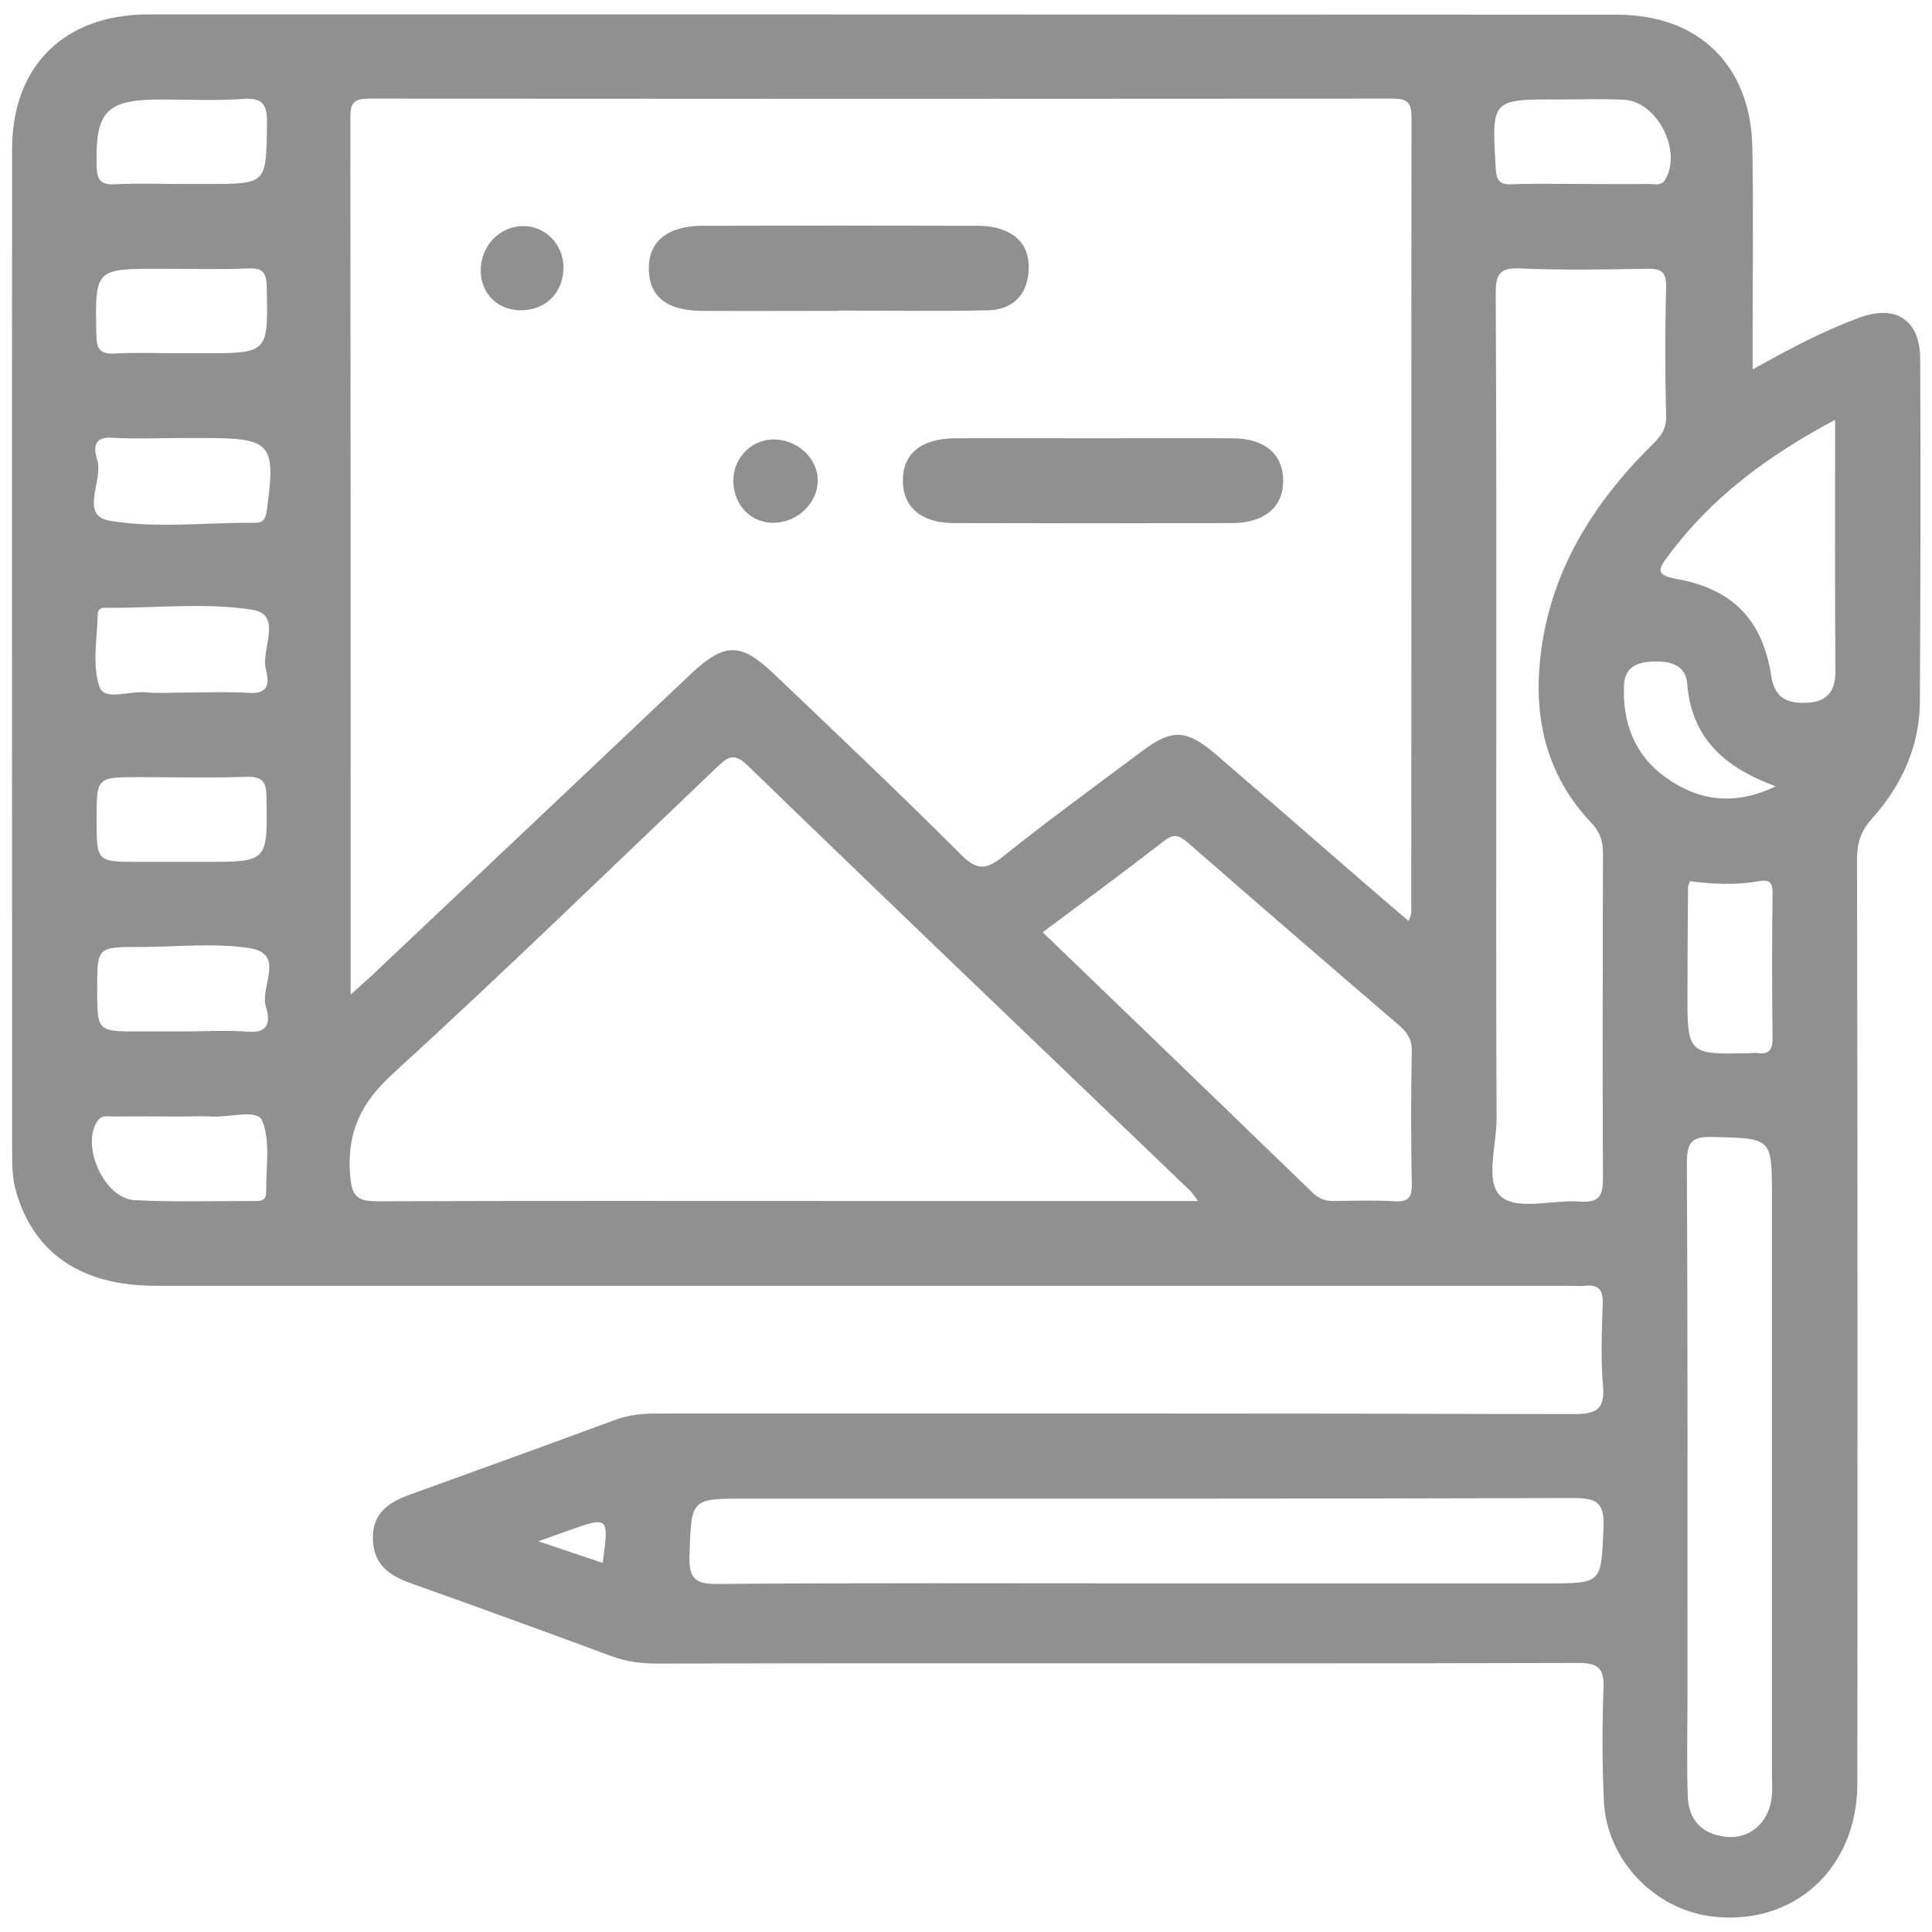 <?xml version="1.0" encoding="utf-8"?>
<!-- Generator: Adobe Illustrator 24.1.3, SVG Export Plug-In . SVG Version: 6.00 Build 0)  -->
<svg version="1.1" id="Layer_1" xmlns="http://www.w3.org/2000/svg" xmlns:xlink="http://www.w3.org/1999/xlink" x="0px" y="0px"
	 viewBox="0 0 67 67" style="enable-background:new 0 0 67 67;" xml:space="preserve">
<style type="text/css">
	.st0{fill:#918F8F;}
	.st1{fill-rule:evenodd;clip-rule:evenodd;fill:url(#Adaptability-sel_1_);}
	.st2{fill-rule:evenodd;clip-rule:evenodd;fill:#918F8F;}
</style>
<g>
	<path class="st0" d="M64.47,11.02c-1.22,0.45-2.36,1.05-3.69,1.79c0-0.49,0-0.81,0-1.14c0-2.18,0.03-4.37-0.01-6.55
		c-0.05-2.84-1.85-4.61-4.69-4.61C39.11,0.5,22.12,0.5,5.14,0.5c-2.91,0-4.72,1.79-4.72,4.67c-0.01,11.57,0,23.14,0,34.71
		c0,0.49,0,0.97,0.14,1.45c0.62,2.14,2.26,3.26,4.84,3.26c16.3,0,32.59,0,48.89,0c0.23,0,0.46,0.02,0.68,0
		c0.47-0.05,0.63,0.15,0.61,0.62c-0.03,0.94-0.07,1.9,0.01,2.83c0.07,0.84-0.22,1-1.02,1c-10.59-0.03-21.19-0.02-31.78-0.02
		c-0.49,0-0.96,0.04-1.43,0.21c-2.38,0.88-4.76,1.74-7.14,2.6c-0.72,0.26-1.29,0.62-1.29,1.5c0,0.91,0.56,1.31,1.33,1.58
		c2.33,0.83,4.64,1.67,6.96,2.53c0.5,0.18,1,0.25,1.53,0.25c4.01-0.01,8.02-0.01,12.03-0.01c6.65,0,13.3,0.01,19.95-0.01
		c0.67,0,0.9,0.16,0.88,0.86c-0.05,1.3-0.05,2.61,0.01,3.91c0.08,2.03,1.73,3.77,3.74,4.02c2.83,0.35,5.05-1.65,5.05-4.6
		c0.01-10.69,0.01-21.38-0.01-32.07c0-0.55,0.13-0.97,0.51-1.39c1.03-1.15,1.66-2.5,1.67-4.06c0.02-3.98,0.03-7.95,0.01-11.93
		C66.57,11.08,65.73,10.55,64.47,11.02z M20.9,54.2c-0.68-0.23-1.34-0.45-2.23-0.75c0.47-0.17,0.74-0.26,1.01-0.36
		C21.12,52.58,21.12,52.58,20.9,54.2z M53.68,54.91c-4.66,0-9.32,0-13.98,0c-4.92,0-9.84-0.02-14.76,0.02
		c-0.77,0.01-1.06-0.12-1.03-0.98c0.07-1.98,0.02-1.98,1.97-1.98c9.55,0,19.09,0.01,28.64-0.02c0.8,0,1.13,0.1,1.09,1.03
		C55.52,54.9,55.58,54.91,53.68,54.91z M54.08,3.45c0.75,0,1.5-0.03,2.24,0.01c1.16,0.06,2.03,1.8,1.42,2.78
		c-0.13,0.21-0.34,0.14-0.53,0.14c-0.81,0.01-1.63,0-2.44,0c-0.78,0-1.56-0.02-2.34,0.01c-0.42,0.02-0.53-0.12-0.56-0.55
		C51.73,3.44,51.71,3.44,54.08,3.45z M5.6,3.45c0.94,0,1.89,0.05,2.83-0.02C9.14,3.38,9.27,3.65,9.26,4.3
		c-0.03,2.08,0,2.08-2.05,2.08c-0.32,0-0.65,0-0.97,0c-0.75,0-1.5-0.03-2.24,0.01C3.45,6.42,3.36,6.21,3.35,5.72
		C3.31,3.85,3.69,3.45,5.6,3.45z M5.58,9.32c1.01,0,2.02,0.03,3.03-0.01c0.53-0.02,0.63,0.16,0.64,0.66
		c0.05,2.29,0.06,2.28-2.24,2.28c-0.26,0-0.52,0-0.78,0c-0.75,0-1.5-0.03-2.25,0.01c-0.54,0.03-0.63-0.18-0.64-0.67
		C3.3,9.32,3.28,9.32,5.58,9.32z M9.23,41.34c0.01,0.35-0.26,0.31-0.48,0.31c-1.36,0-2.73,0.04-4.09-0.03
		c-1.06-0.06-1.88-1.94-1.26-2.77c0.14-0.19,0.35-0.13,0.54-0.13c0.78-0.01,1.56,0,2.34,0c0.36,0,0.72-0.02,1.07,0
		c0.61,0.04,1.57-0.27,1.74,0.14C9.39,39.58,9.22,40.5,9.23,41.34z M9.22,23.21c0.09,0.37,0.17,0.86-0.55,0.82
		c-0.81-0.05-1.63-0.01-2.44-0.01c-0.39,0-0.79,0.03-1.17-0.01c-0.56-0.06-1.44,0.31-1.61-0.19c-0.26-0.76-0.08-1.67-0.06-2.52
		c0.01-0.28,0.27-0.22,0.45-0.22c1.63,0,3.29-0.18,4.88,0.06C9.84,21.3,9.04,22.5,9.22,23.21z M7.07,29.89c-0.26,0-0.52,0-0.78,0
		c-0.49,0-0.98,0-1.47,0c-1.47,0-1.47,0-1.47-1.47c0-1.47,0-1.47,1.48-1.47c1.24,0,2.48,0.03,3.71-0.01c0.56-0.02,0.7,0.17,0.7,0.71
		C9.28,29.89,9.3,29.89,7.07,29.89z M9.22,34.91c0.12,0.38,0.19,0.93-0.59,0.87c-0.77-0.06-1.56-0.01-2.34-0.01
		c-0.49,0-0.97,0-1.46,0c-1.46,0-1.46,0-1.46-1.47c0-1.46,0-1.46,1.49-1.46c1.27,0,2.56-0.15,3.79,0.04
		C9.92,33.08,9,34.22,9.22,34.91z M9.25,17.72c-0.05,0.36-0.19,0.42-0.49,0.41c-1.65-0.01-3.34,0.2-4.95-0.07
		c-1.08-0.18-0.21-1.4-0.44-2.12c-0.1-0.32-0.18-0.8,0.5-0.76c0.81,0.05,1.62,0.01,2.43,0.01c0.26,0,0.52,0,0.78,0
		C9.43,15.19,9.57,15.38,9.25,17.72z M28.97,41.65c-5.28,0-10.56-0.01-15.83,0.01c-0.7,0-0.94-0.11-1-0.91
		c-0.11-1.49,0.37-2.5,1.49-3.52c3.8-3.47,7.49-7.06,11.22-10.61c0.36-0.34,0.58-0.56,1.07-0.08c5.1,4.94,10.24,9.85,15.36,14.76
		c0.06,0.06,0.11,0.14,0.27,0.35C37.25,41.65,33.11,41.65,28.97,41.65z M48.96,41.05c0.01,0.46-0.11,0.64-0.6,0.61
		c-0.68-0.04-1.37-0.02-2.05-0.01c-0.31,0.01-0.56-0.06-0.79-0.29c-3.09-2.99-6.18-5.97-9.36-9.03c1.46-1.09,2.85-2.11,4.21-3.17
		c0.33-0.26,0.52-0.2,0.82,0.06c2.43,2.12,4.87,4.23,7.32,6.33c0.28,0.24,0.46,0.49,0.45,0.9C48.93,37.98,48.93,39.52,48.96,41.05z
		 M48.94,31.65c0,0.06-0.03,0.12-0.09,0.29c-0.59-0.5-1.15-0.98-1.7-1.46c-1.65-1.43-3.29-2.86-4.95-4.29
		c-1.07-0.92-1.55-0.93-2.65-0.1c-1.59,1.19-3.2,2.36-4.75,3.6c-0.59,0.47-0.91,0.52-1.48-0.06c-2.12-2.12-4.3-4.18-6.47-6.25
		c-1.16-1.11-1.72-1.11-2.9,0c-3.65,3.45-7.29,6.9-10.94,10.34c-0.23,0.22-0.46,0.42-0.85,0.77c0-10.29,0-20.36-0.01-30.43
		c0-0.52,0.15-0.64,0.66-0.64c11.83,0.01,23.66,0.01,35.49,0c0.51,0,0.65,0.14,0.65,0.65C48.94,13.28,48.95,22.46,48.94,31.65z
		 M53.4,22.98c-0.2,2.11,0.31,4.01,1.8,5.57c0.29,0.31,0.39,0.62,0.39,1.04c-0.01,3.75-0.02,7.49,0,11.24c0,0.6-0.1,0.89-0.78,0.84
		c-0.94-0.07-2.17,0.31-2.74-0.16c-0.59-0.49-0.17-1.77-0.17-2.71c-0.02-4.43-0.01-8.86-0.01-13.29c0-5.11,0.01-10.23-0.02-15.34
		c0-0.67,0.14-0.89,0.84-0.86c1.46,0.06,2.93,0.04,4.4,0.01c0.48-0.01,0.68,0.09,0.67,0.63c-0.04,1.5-0.04,3,0,4.49
		c0.01,0.5-0.25,0.76-0.56,1.06C55.14,17.58,53.68,19.98,53.4,22.98z M61.43,62.41c-0.12,0.82-0.77,1.37-1.56,1.29
		c-0.83-0.08-1.31-0.57-1.34-1.4c-0.04-1.14-0.01-2.28-0.01-3.42c0-6.18,0.01-12.37-0.02-18.55c0-0.73,0.17-0.92,0.9-0.9
		c2.05,0.05,2.05,0.01,2.05,2.09c0,3.19,0,6.38,0,9.57c0,3.48,0,6.96,0,10.45C61.45,61.83,61.48,62.13,61.43,62.41z M60.96,36.52
		c-0.06-0.01-0.13,0-0.2,0c-2.24,0.06-2.25,0.06-2.24-2.16c0-1.2,0.01-2.41,0.02-3.61c0-0.06,0.05-0.12,0.07-0.19
		c0.77,0.1,1.55,0.14,2.32,0.01c0.35-0.06,0.54-0.06,0.54,0.38c-0.02,1.69-0.02,3.39,0,5.08C61.47,36.42,61.33,36.57,60.96,36.52z
		 M57.78,26.97c-1.1-0.78-1.52-1.91-1.46-3.23c0.03-0.64,0.52-0.79,1.03-0.8c0.55-0.02,1.11,0.11,1.16,0.77
		c0.15,1.87,1.27,2.9,3.07,3.56C60.13,27.96,58.91,27.77,57.78,26.97z M62.68,24.37c-0.62,0.03-1.12-0.1-1.25-0.9
		c-0.3-1.98-1.34-3.05-3.32-3.4c-0.74-0.13-0.57-0.38-0.26-0.79c1.5-2.03,3.46-3.48,5.79-4.72c0,3.02-0.01,5.88,0.01,8.74
		C63.65,24.01,63.32,24.34,62.68,24.37z"/>
	<path class="st0" d="M29.1,10.78c-1.59,0-3.19,0.01-4.78,0c-1.2-0.01-1.8-0.5-1.82-1.43c-0.02-0.96,0.63-1.51,1.84-1.52
		c3.16-0.01,6.31-0.01,9.47,0c0.26,0,0.52,0.01,0.77,0.08c0.77,0.2,1.15,0.72,1.09,1.51c-0.06,0.84-0.58,1.32-1.4,1.34
		c-1.72,0.04-3.45,0.01-5.17,0.01C29.1,10.77,29.1,10.78,29.1,10.78z"/>
	<path class="st0" d="M37.99,15.2c1.59,0,3.19-0.01,4.78,0c1.08,0.01,1.71,0.54,1.73,1.43c0.02,0.93-0.62,1.5-1.75,1.51
		c-3.22,0.01-6.44,0.01-9.66,0c-1.14,0-1.78-0.55-1.78-1.48c0-0.93,0.64-1.45,1.8-1.46C34.74,15.19,36.37,15.2,37.99,15.2z"/>
	<path class="st0" d="M28.36,16.66c0,0.78-0.7,1.46-1.52,1.47c-0.79,0.01-1.38-0.59-1.41-1.42c-0.02-0.79,0.59-1.45,1.37-1.47
		C27.63,15.22,28.36,15.88,28.36,16.66z"/>
	<path class="st0" d="M18.1,10.76c-0.82,0.02-1.43-0.57-1.43-1.38c0-0.84,0.64-1.52,1.44-1.54c0.78-0.02,1.42,0.62,1.43,1.41
		C19.55,10.12,18.96,10.74,18.1,10.76z"/>
</g>
</svg>
